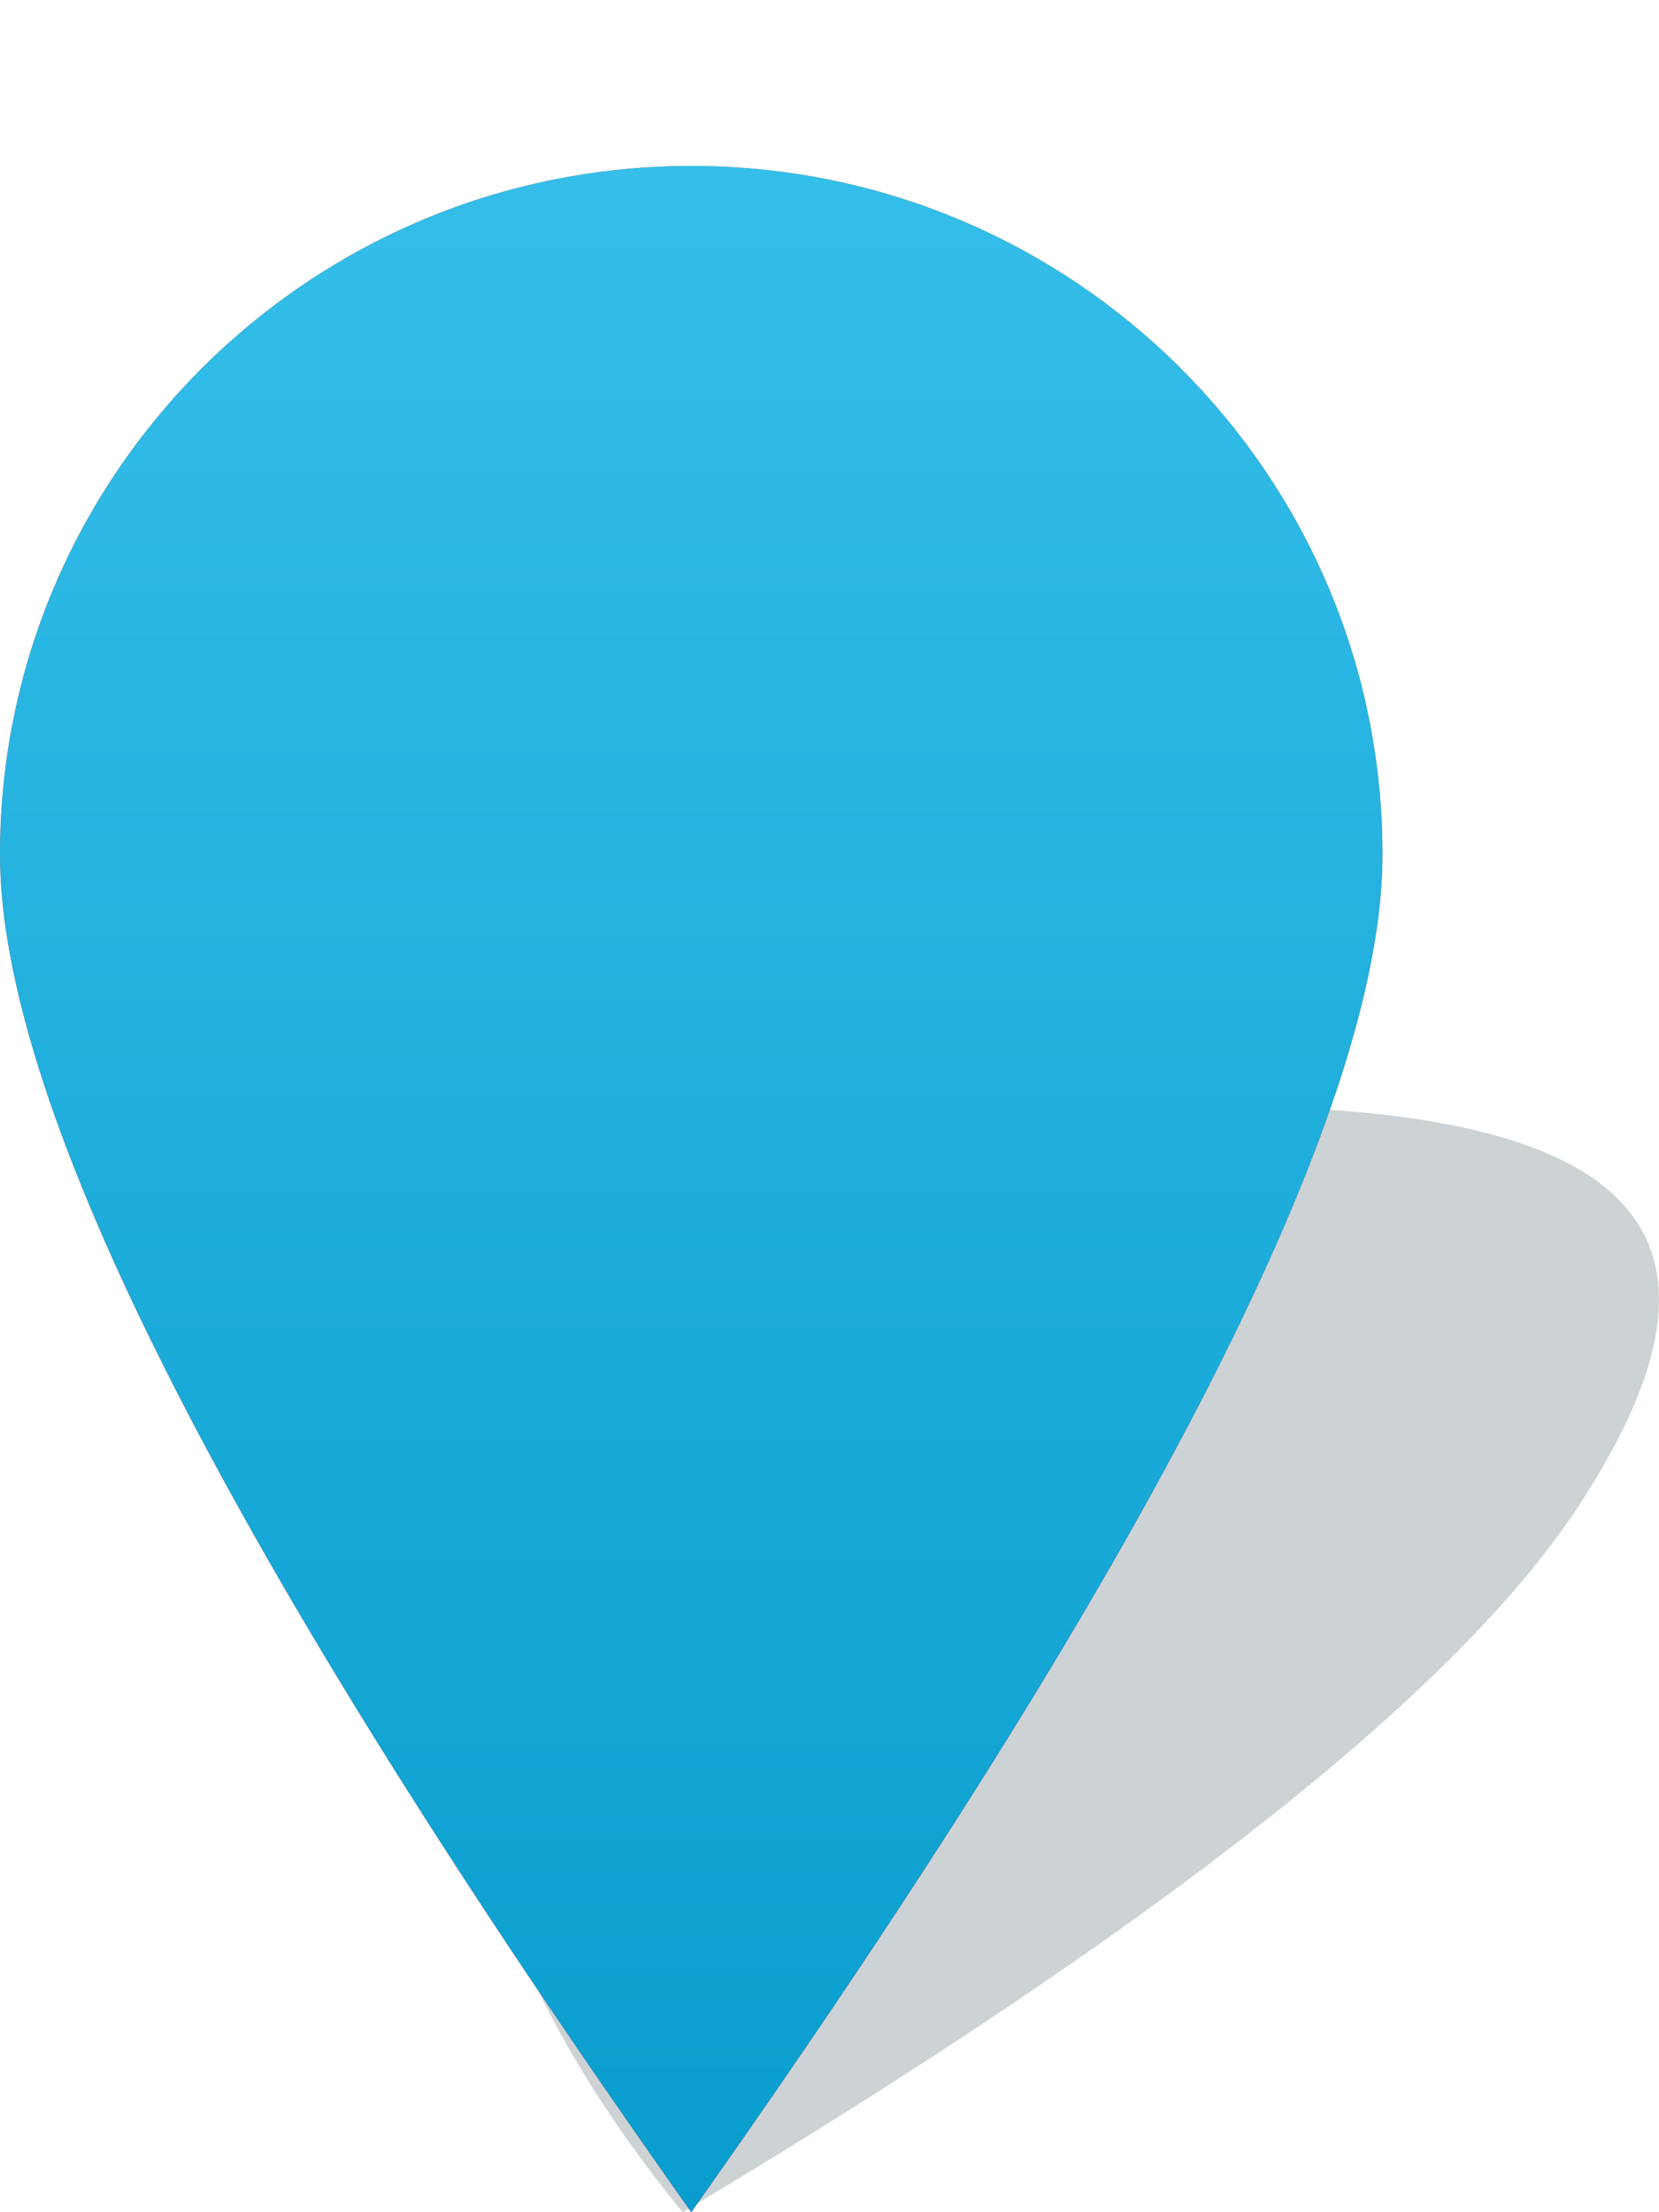 <?xml version="1.0" encoding="UTF-8"?>
<svg width="30px" height="40px" viewBox="0 0 30 40" version="1.1" xmlns="http://www.w3.org/2000/svg" xmlns:xlink="http://www.w3.org/1999/xlink">
    <!-- Generator: sketchtool 62 (101010) - https://sketch.com -->
    <title>6FA4A8AB-1693-4711-AD84-7F86D138EEA8</title>
    <desc>Created with sketchtool.</desc>
    <defs>
        <linearGradient x1="50%" y1="100%" x2="50%" y2="-2.48949813e-15%" id="linearGradient-1">
            <stop stop-color="#FC1D5A" offset="0%"></stop>
            <stop stop-color="#FF7C47" offset="100%"></stop>
        </linearGradient>
        <linearGradient x1="50%" y1="-2.48949813e-15%" x2="50%" y2="100%" id="linearGradient-2">
            <stop stop-color="#35BEEA" offset="0%"></stop>
            <stop stop-color="#089DCD" offset="100%"></stop>
        </linearGradient>
        <path d="M12.5,37 C20.833,25.219 25,17.037 25,12.452 C25,5.575 19.404,0 12.5,0 C5.596,0 0,5.575 0,12.452 C0,17.037 4.167,25.219 12.5,37 Z" id="path-3"></path>
    </defs>
    <g id="Groups" stroke="none" stroke-width="1" fill="none" fill-rule="evenodd">
        <g id="Group-profile" transform="translate(-1080, -875)">
            <g id="MAP-Copy" transform="translate(528, 805)">
                <g id="MAP" transform="translate(0, 55)">
                    <g id="ROUTE-DESCRIPTION">
                        <g id="Icons/Other/meeting_point_30x40" transform="translate(552, 15)">
                            <g id="point" transform="translate(0, 3)">
                                <path d="M12.345,37 C20.908,31.875 26.299,27.633 28.518,24.273 C31.847,19.234 29.53,17 21.944,17 C14.359,17 8,19.649 8,25.678 C8,29.697 9.448,33.471 12.345,37 Z" id="Oval" fill-opacity="0.2" fill="#052330"></path>
                                <g id="Oval" fill-rule="nonzero">
                                    <use fill="url(#linearGradient-1)" xlink:href="#path-3"></use>
                                    <use fill="url(#linearGradient-2)" xlink:href="#path-3"></use>
                                </g>
                            </g>
                        </g>
                    </g>
                </g>
            </g>
        </g>
    </g>
</svg>